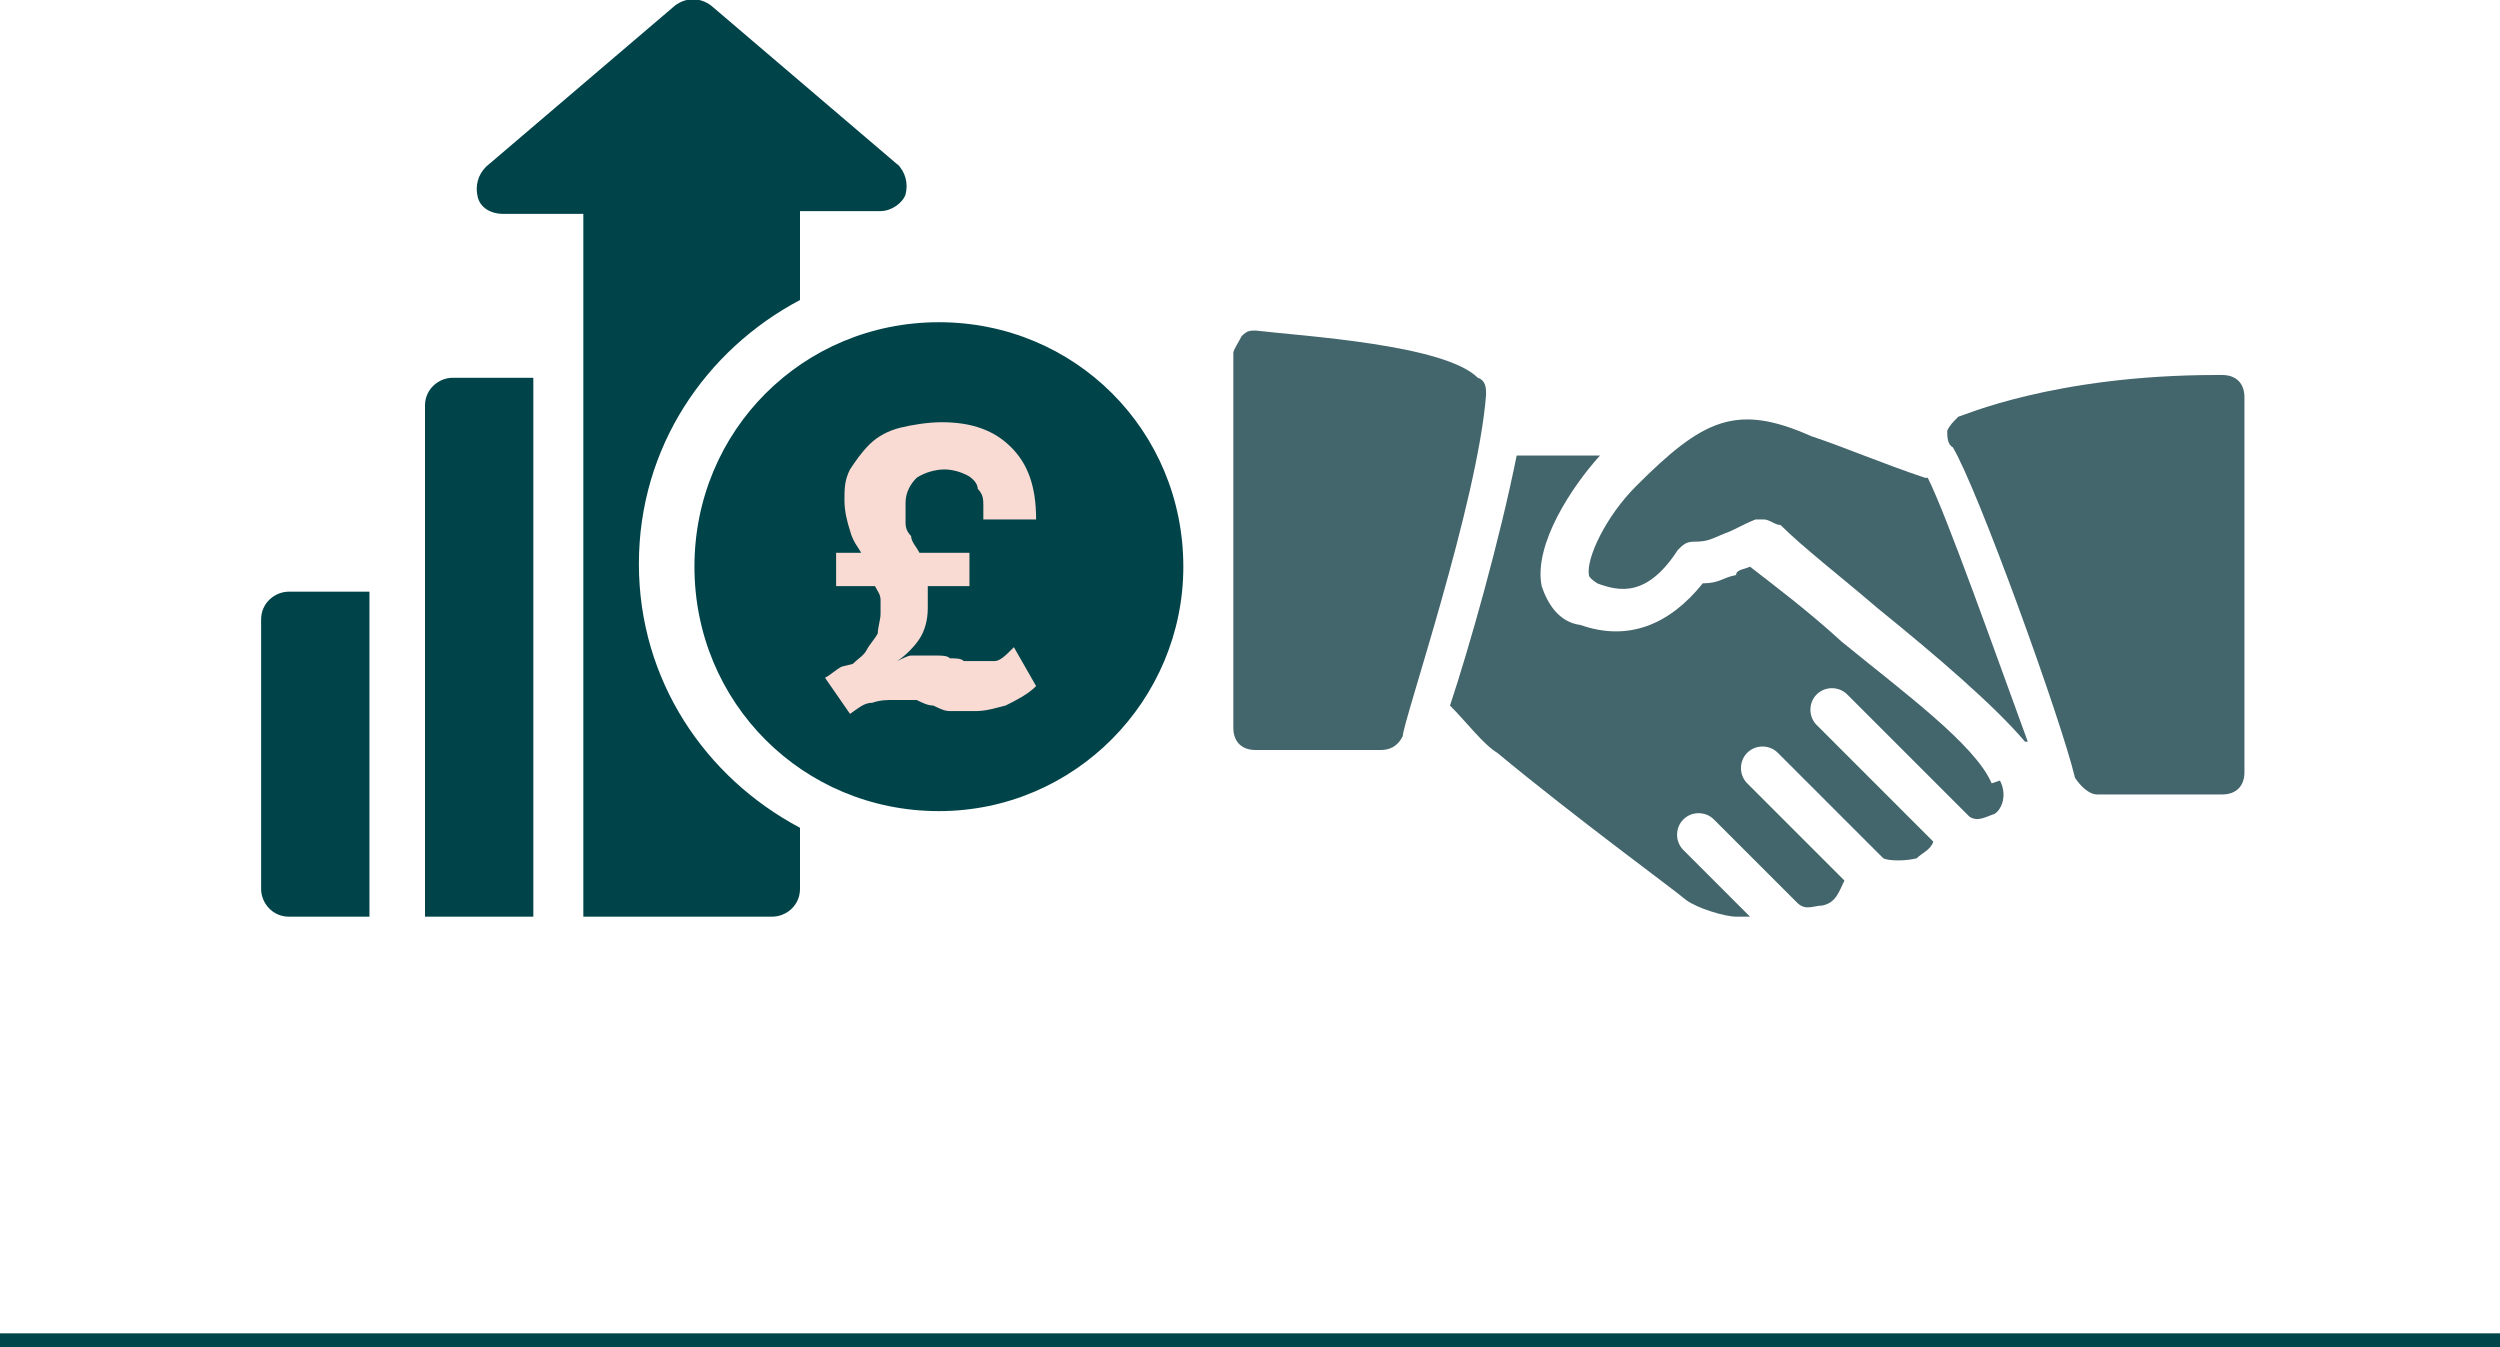 <svg xmlns="http://www.w3.org/2000/svg" id="Layer_1" viewBox="0 0 90 48.5"><path d="M53.2,13.6c-1.2-1.2-6.3-1.5-8-1.7-.2,0-.3,0-.5.2-.1.2-.3.5-.3.6v13.5c0,.5.3.8.8.8h4.5c.3,0,.6-.1.8-.5,0-.5,2.7-8.4,3-12.3,0-.2,0-.5-.3-.6" style="fill: #43656c;"></path><path d="M69.3,17.2c-1.5-.5-2.9-1.1-4.1-1.5-2.7-1.2-3.9-.6-6.3,1.8-1.1,1.1-1.8,2.6-1.7,3.2q0,.1.3.3c.8.3,1.8.5,2.9-1.2.2-.2.3-.3.6-.3.5,0,.6-.1,1.1-.3.3-.1.6-.3,1.1-.5h.3c.2,0,.4.2.6.2.8.8,2.1,1.8,3.5,3,2.1,1.7,4.2,3.5,5.3,4.8h.1c-1.1-3-2.9-8.1-3.6-9.5" style="fill: #43656c;"></path><path d="M79.8,13.5c-5.9,0-9.2,1.5-9.3,1.5-.2.2-.3.3-.4.5,0,.2,0,.5.2.6.9,1.5,3.9,9.8,4.4,11.9.2.3.5.6.8.6h4.5c.5,0,.8-.3.8-.8v-13.5c0-.5-.3-.8-.8-.8" style="fill: #43656c;"></path><path d="M71.7,28.2c-.6-1.4-3.2-3.3-5.4-5.1-1.2-1.1-2.4-2-3.3-2.7-.2.1-.5.1-.5.3-.5.1-.6.3-1.2.3-1.2,1.5-2.7,2.1-4.4,1.5-.8-.1-1.2-.8-1.4-1.4-.3-1.5,1.1-3.6,2.1-4.7h-3c-.6,3-1.7,6.9-2.4,9,.6.6,1.2,1.4,1.7,1.7,2.9,2.4,6.2,4.8,6.8,5.3.4.3,1.4.6,1.8.6h.5l-2.4-2.4c-.3-.3-.3-.8,0-1.1.3-.3.8-.3,1.1,0l3,3c.3.3.6.1.9.1.5-.1.6-.5.8-.9l-3.5-3.5c-.3-.3-.3-.8,0-1.1.3-.3.8-.3,1.1,0l3.8,3.8c.2.1.8.1,1.2,0,.2-.2.5-.3.6-.6l-4.2-4.2c-.3-.3-.3-.8,0-1.1.3-.3.8-.3,1.1,0l4.4,4.4c.3.2.6,0,.9-.1.2-.1.5-.6.2-1.2" style="fill: #43656c;"></path><path d="M10.4,21.3c-.5,0-1,.4-1,1v9.7c0,.5.4,1,1,1h2.9v-11.7h-2.9Z" style="fill: #004349;"></path><path d="M32.4,6L25.6.2c-.4-.3-.9-.3-1.3,0l-6.8,5.8c-.3.3-.4.7-.3,1.1.1.4.5.6.9.6h2.9v25.3h6.8c.5,0,1-.4,1-1v-2.2c-3.4-1.8-5.8-5.3-5.8-9.5s2.4-7.7,5.8-9.5v-3.2h2.9c.4,0,.8-.3.9-.6.1-.4,0-.8-.3-1.1" style="fill: #004349;"></path><path d="M16.3,13.6c-.5,0-1,.4-1,1v18.4h3.9V13.6h-2.9Z" style="fill: #004349;"></path><path d="M42.6,20.4c0,4.8-3.9,8.8-8.8,8.8s-8.8-3.9-8.8-8.8,3.9-8.8,8.8-8.8,8.8,3.9,8.8,8.8" style="fill: #004349;"></path><path d="M30.7,23.9c.2-.2.4-.3.5-.5.1-.2.3-.4.4-.6,0-.2.1-.5.1-.7s0-.3,0-.5c0-.2-.1-.3-.2-.5h-1.4v-1.2h.9c-.1-.2-.3-.4-.4-.8-.1-.3-.2-.7-.2-1.1s0-.7.2-1.1c.2-.3.4-.6.7-.9.3-.3.7-.5,1.1-.6.4-.1,1-.2,1.5-.2,1.1,0,1.9.3,2.5.9.6.6.9,1.4.9,2.6h-1.9c0-.1,0-.3,0-.5,0-.2,0-.4-.2-.6,0-.2-.2-.4-.4-.5s-.5-.2-.8-.2-.7.1-1,.3c-.2.2-.4.5-.4.9s0,.2,0,.3c0,.1,0,.2,0,.4,0,.1,0,.3.2.5,0,.2.2.4.3.6h1.8v1.2h-1.5c0,.1,0,.3,0,.4,0,.1,0,.3,0,.4,0,.4-.1.8-.3,1.1-.2.3-.5.6-.8.8h0c.2-.1.4-.2.5-.2.1,0,.3,0,.4,0,.2,0,.4,0,.5,0,.2,0,.4,0,.5.1.2,0,.4,0,.5.1.2,0,.4,0,.5,0s.4,0,.6,0c.2,0,.4-.2.7-.5l.8,1.4c-.3.3-.7.5-1.1.7-.4.1-.7.2-1.1.2s-.6,0-.9,0c-.2,0-.4-.1-.6-.2-.2,0-.4-.1-.6-.2-.2,0-.5,0-.8,0s-.5,0-.8.1c-.3,0-.5.2-.8.4l-.9-1.3c.2-.1.4-.3.6-.4" style="fill: #f9dbd4;"></path><line y1="48.5" x2="90" y2="48.5" style="fill: none; stroke: #00454a;"></line></svg>